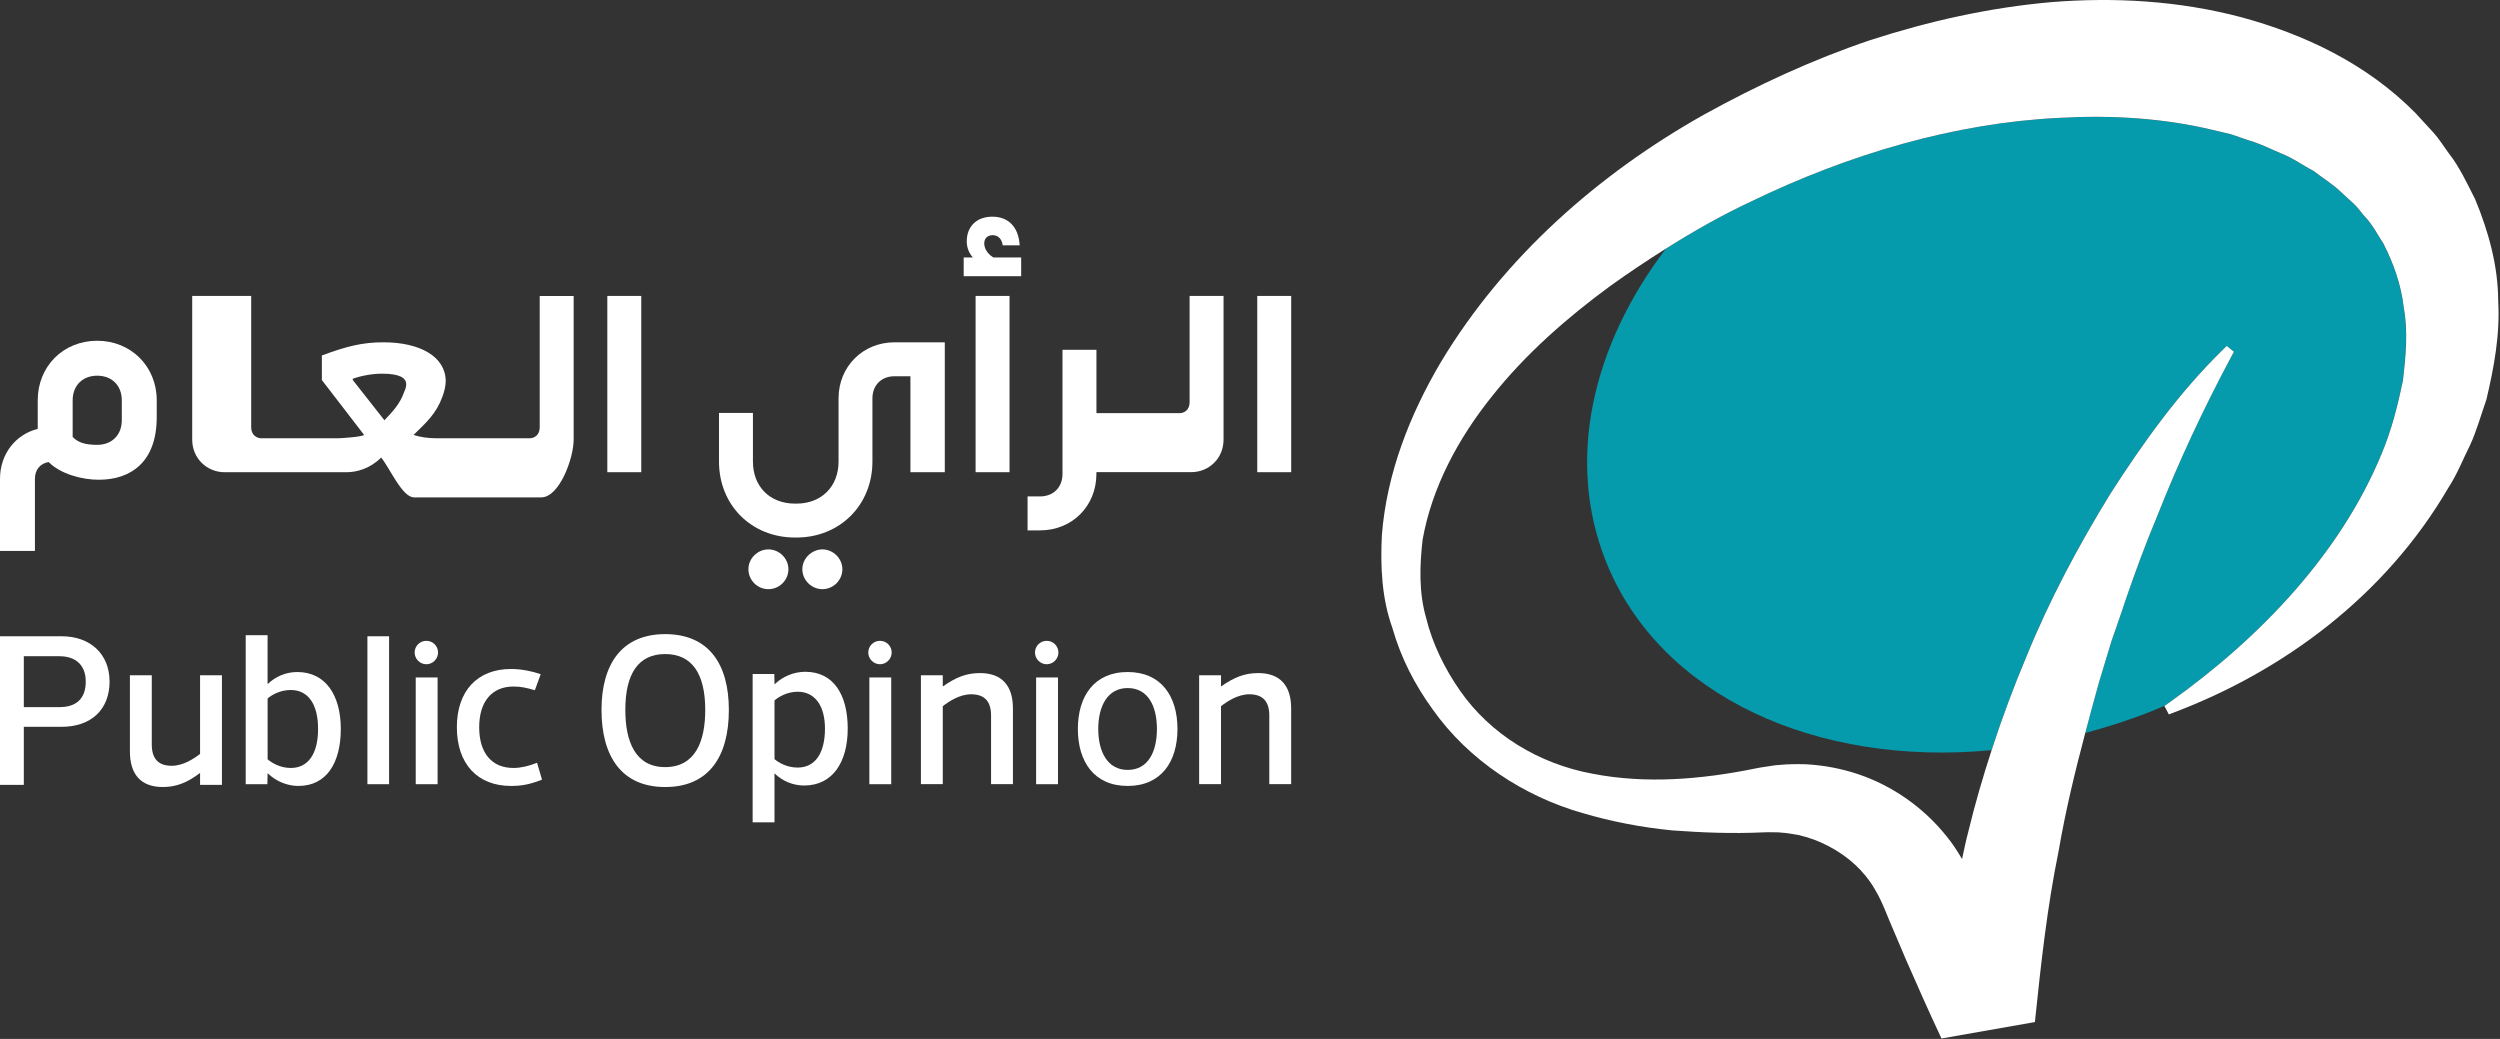 <svg width="758" height="315" viewBox="0 0 758 315" fill="none" xmlns="http://www.w3.org/2000/svg">
    <rect x="0" y="0" width="758" height="315" fill="#333333" stroke="none"/>
    <path
        d="M722.01 137.747C725.12 130.407 726.98 122.817 728.54 115.377C729.41 107.887 730.09 100.417 728.8 93.417C728.01 86.327 725.66 79.837 722.62 73.877C720.76 71.067 719.33 68.097 716.88 65.577C715.72 64.307 714.83 62.857 713.52 61.707L709.69 58.197C707.21 55.807 704.12 53.937 701.36 51.797C698.13 50.147 695.32 47.997 691.87 46.657C688.51 45.217 685.27 43.567 681.65 42.527L676.37 40.717L670.84 39.407C656.1 35.887 640.32 34.847 624.46 35.747C592.62 37.267 560.42 46.777 530.69 61.207C521.85 65.347 513.38 70.167 505.14 75.357C482.7 104.787 474.67 139.677 486.96 170.337C503.32 211.157 550.89 232.477 603.84 227.447C606.98 217.827 610.5 208.347 614.41 199.047C621.41 181.827 630.21 165.397 639.88 149.657C649.88 134.097 660.63 119.047 673.93 106.067L675.12 104.907L677.3 106.657L676.51 108.137C668.02 124.027 660.42 140.287 653.9 156.847C650.45 165.037 647.41 173.377 644.52 181.737C643.16 185.957 641.65 190.097 640.22 194.267L636.38 206.917C634.97 212.027 633.58 217.127 632.23 222.237C638.94 220.427 645.66 218.327 652.34 215.647C653.75 215.087 655.12 214.477 656.5 213.887L657.56 213.137C685.89 193.007 709.76 167.377 722.01 137.747Z"
        fill="#059AAC" />
    <path
        d="M757.45 91.177C757.42 80.797 754.58 70.307 750.47 60.427C748.04 55.647 745.75 50.667 742.5 46.507C740.93 44.387 739.53 42.067 737.75 40.127L732.4 34.307C717.53 19.207 698.48 10.347 679.54 5.217C660.44 0.167 640.95 -0.873 622.06 0.637C603.15 2.287 584.78 6.437 567.12 12.147C549.52 18.087 532.78 25.847 516.71 34.717C484.74 52.687 456.11 77.837 436.92 109.707C427.51 125.617 420.45 143.447 418.98 162.297C418.52 171.687 418.93 181.347 422.15 190.337C424.75 199.457 428.95 207.627 434.48 215.217C445.3 230.477 461.93 241.387 479.74 246.497C488.64 249.117 497.75 250.867 506.93 251.767C516.08 252.447 525.28 252.807 534.41 252.377L536.13 252.327L537.46 252.347C538.33 252.377 539.19 252.317 540.05 252.447C541.77 252.547 543.46 252.847 545.13 253.147C548.45 253.877 551.62 255.057 554.52 256.607C560.35 259.647 565.25 264.107 568.37 269.487C570.07 272.327 570.93 274.357 572.79 278.957L577.91 291.007C581.4 299.007 584.95 306.977 588.66 314.867L616.98 309.887C618.79 292.557 620.66 275.187 624.17 258.057C626.23 245.997 629.11 234.097 632.25 222.227C633.6 217.117 634.98 212.017 636.4 206.907L640.24 194.257C641.67 190.087 643.18 185.947 644.54 181.727C647.43 173.367 650.47 165.027 653.92 156.837C660.44 140.277 668.04 124.017 676.53 108.127L677.32 106.647L675.14 104.897L673.95 106.057C660.66 119.037 649.91 134.077 639.9 149.647C630.23 165.387 621.43 181.817 614.43 199.037C610.51 208.327 606.99 217.817 603.86 227.437C601.22 235.547 598.83 243.747 596.82 252.047C596.08 254.827 595.51 257.657 594.89 260.467C593.52 258.117 591.95 255.677 590.26 253.637C583.24 244.807 573.74 238.217 563.41 234.737C558.24 233.007 552.88 232.007 547.53 231.727C544.85 231.657 542.19 231.667 539.55 231.927C538.23 231.987 536.92 232.237 535.62 232.427L533.69 232.727L532.16 233.017C515.82 236.347 498.94 237.737 482.83 234.587C466.73 231.627 451.98 222.787 442.67 209.397C438.07 202.827 434.29 195.117 432.41 187.387C430.18 179.717 430.43 171.557 431.33 163.657C434.16 147.757 442.1 132.987 452.32 120.217C462.53 107.347 475.05 96.367 488.33 86.637C493.82 82.697 499.45 78.947 505.18 75.337C513.42 70.147 521.89 65.327 530.73 61.187C560.46 46.767 592.66 37.247 624.5 35.727C640.36 34.827 656.15 35.857 670.88 39.387L676.41 40.697L681.69 42.507C685.31 43.557 688.55 45.197 691.91 46.637C695.36 47.977 698.17 50.127 701.4 51.777C704.16 53.917 707.25 55.787 709.73 58.177L713.56 61.687C714.87 62.837 715.77 64.287 716.92 65.557C719.37 68.077 720.8 71.047 722.66 73.857C725.69 79.817 728.05 86.307 728.84 93.397C730.13 100.397 729.45 107.867 728.58 115.357C727.02 122.797 725.15 130.387 722.05 137.727C709.8 167.357 685.93 192.977 657.61 213.097L656.55 213.847L656.25 214.057L657.59 216.607L659.15 216.017C692.16 203.507 723.16 180.847 742.4 147.787C745.02 143.807 746.76 139.267 748.93 134.947C750.96 130.557 752.24 125.777 753.88 121.147C756.13 111.577 758.06 101.587 757.45 91.177Z"
        fill="white" />
    <path
        d="M10.59 145.157C10.59 142.467 12.13 140.547 14.74 140.087C18.42 143.767 24.87 145.457 29.94 145.457C39.61 145.457 47.52 140.157 47.52 126.497V121.357C47.52 111.067 39.69 103.317 29.48 103.317C19.11 103.317 11.44 111.147 11.44 121.357V130.037C4.68 131.727 0 137.717 0 145.167V167.047H10.59V145.157ZM22.03 121.357C22.03 116.907 25.02 113.907 29.48 113.907C33.93 113.907 36.93 116.897 36.93 121.357V127.427C36.93 131.877 33.94 134.877 29.48 134.877C25.79 134.877 23.72 134.187 22.03 132.497V121.357Z"
        fill="white" />
    <path
        d="M163.64 129.577C163.64 131.957 161.95 132.877 160.65 132.877H157.73H156.81H141.28H140.37H132.3C129.84 132.877 127.54 132.567 125.39 131.877C129.23 128.117 132.22 125.507 134.14 120.287C134.75 118.677 135.14 116.907 135.14 115.607C135.14 108.157 127.39 103.787 116.25 103.787C109.8 103.787 105.04 105.017 97.59 107.777V115.227L110.41 131.887C109.49 132.497 103.27 132.887 102.43 132.887H91.22H90.38H75.32H73.87H79.23C77.93 132.887 76.16 131.967 76.16 129.587V89.737H58.28V133.347C58.28 138.877 62.66 143.177 68.11 143.177H73.88H75.33H90.39H91.23H105.05C108.27 143.177 112.27 142.027 115.57 138.727C118.26 142.027 121.94 150.807 125.55 150.807H140.38H141.29H156.81H157.73H164.1C169.63 150.807 173.93 138.887 173.93 133.357V89.747H163.64V129.577ZM122.55 118.827C121.25 122.517 119.09 124.737 116.56 127.427L106.96 115.217V114.837C109.8 113.837 113.03 113.297 115.87 113.297C121.17 113.297 123.16 114.597 123.16 116.517C123.16 117.287 123.01 117.757 122.55 118.827Z"
        fill="white" />
    <path d="M194.43 89.728H184.14V143.168H194.43V89.728Z" fill="white" />
    <path
        d="M249.34 166.577C246.12 166.577 243.27 169.347 243.27 172.567C243.27 175.947 246.11 178.637 249.34 178.637C252.64 178.637 255.41 175.947 255.41 172.567C255.4 169.347 252.64 166.577 249.34 166.577Z"
        fill="white" />
    <path
        d="M239.05 172.567C239.05 169.347 236.29 166.577 232.98 166.577C229.68 166.577 226.92 169.347 226.92 172.567C226.92 175.947 229.68 178.637 232.98 178.637C236.28 178.637 239.05 175.947 239.05 172.567Z"
        fill="white" />
    <path
        d="M286.46 143.167V103.787H271.22C261.62 103.787 254.25 111.157 254.25 120.757V139.947C254.25 147.547 249.03 152.697 241.5 152.697H241.04C233.44 152.697 228.29 147.557 228.29 139.947V125.207H218V139.947C218 153.157 227.83 162.977 241.03 162.977H241.49C254.62 162.977 264.52 153.147 264.52 139.947V120.757C264.52 116.847 267.21 114.077 271.2 114.077H276.04V143.177H286.46V143.167Z"
        fill="white" />
    <path d="M306.09 89.728H295.8V143.168H306.09V89.728Z" fill="white" />
    <path
        d="M298.42 73.837C298.42 72.147 299.49 71.307 301.03 71.307C302.57 71.307 303.79 72.457 304.02 74.377H309.16C308.85 68.777 305.7 65.697 300.87 65.697C295.96 65.697 293.12 68.847 293.12 73.147C293.12 75.217 293.89 76.827 294.96 78.057H292.19V83.737H309.62V78.057H301.18C299.03 76.757 298.42 74.907 298.42 73.837Z"
        fill="white" />
    <path
        d="M332.43 143.697V143.157H337.42H338.95H353.85H354.78H361.15C366.68 143.157 370.98 138.857 370.98 133.327V89.717H360.69V121.967C360.69 124.347 359 125.267 357.7 125.267H354.78H353.86H338.96H337.43H332.44V106.067H322.15V143.687C322.15 147.757 319.39 150.517 315.32 150.517H311.56V160.807H315.32C325.06 160.827 332.43 153.457 332.43 143.697Z"
        fill="white" />
    <path d="M391.49 89.728H381.2V143.168H391.49V89.728Z" fill="white" />
    <path
        d="M7.22 237.968H0V192.918H18.71C27.38 192.918 33.22 198.298 33.22 206.648C33.22 215.188 27.57 220.368 18.71 220.368H7.22V237.968ZM18.05 214.398C22.91 214.398 26 212.038 26 206.648C26 201.458 22.72 198.968 18.05 198.968H7.22V214.398H18.05Z"
        fill="white" />
    <path
        d="M67.29 204.737V237.967H60.66V234.357C56.85 237.247 53.5 238.627 49.37 238.627C42.74 238.627 39.39 234.817 39.39 227.857V204.737H46.02V225.747C46.02 229.947 47.92 232.187 52.06 232.187C55.61 232.187 58.89 229.957 60.66 228.577V204.737H67.29Z"
        fill="white" />
    <path
        d="M103.33 221.028C103.33 231.138 99.13 238.298 90.46 238.298C87.05 238.298 83.63 236.858 81.14 234.428L81.07 237.778H74.5V192.598H81.13V207.438C83.62 205.008 86.84 203.758 90.13 203.758C98.8 203.758 103.33 210.908 103.33 221.028ZM96.44 221.028C96.44 213.478 93.42 209.208 88.17 209.208C84.89 209.208 82.39 210.718 81.14 211.768V230.218C82.39 231.268 84.88 232.848 88.17 232.848C93.42 232.848 96.44 228.578 96.44 221.028Z"
        fill="white" />
    <path d="M111.4 237.768V192.918H117.97V237.768H111.4Z" fill="white" />
    <path
        d="M125.72 197.848C125.72 195.878 127.3 194.298 129.27 194.298C131.24 194.298 132.82 195.878 132.82 197.848C132.82 199.748 131.24 201.398 129.27 201.398C127.3 201.398 125.72 199.748 125.72 197.848ZM132.68 237.768H126.05V205.398H132.68V237.768Z"
        fill="white" />
    <path
        d="M154.94 238.298C144.76 238.298 138.52 231.598 138.52 220.498C138.52 209.468 144.76 202.838 154.94 202.838C158.03 202.838 161.31 203.498 163.94 204.418L162.17 209.278C159.48 208.488 157.9 208.158 155.67 208.158C149.17 208.158 145.29 212.688 145.29 220.508C145.29 228.388 149.16 232.848 155.67 232.848C157.9 232.848 160.4 232.258 162.83 231.268L164.34 236.388C160.52 237.898 158.02 238.298 154.94 238.298Z"
        fill="white" />
    <path
        d="M182.38 215.248C182.38 201.328 188.55 192.268 201.68 192.268C214.88 192.268 220.99 201.328 220.99 215.248C220.99 229.428 214.88 238.628 201.68 238.628C188.55 238.628 182.38 229.428 182.38 215.248ZM213.83 215.248C213.83 204.088 209.69 198.308 201.68 198.308C193.67 198.308 189.6 204.088 189.6 215.248C189.6 224.708 192.56 232.588 201.68 232.588C210.87 232.578 213.83 224.698 213.83 215.248Z"
        fill="white" />
    <path
        d="M257.03 220.898C257.03 231.008 252.5 238.167 243.83 238.167C240.55 238.167 237.33 236.917 234.83 234.487V249.328H228.2V204.347H234.77L234.84 207.497C237.33 205.067 240.75 203.688 244.16 203.688C252.83 203.687 257.03 210.778 257.03 220.898ZM250.13 220.898C250.13 214.008 247.11 209.737 241.86 209.737C238.58 209.737 236.08 211.317 234.83 212.367V230.167C236.08 231.217 238.57 232.727 241.86 232.727C247.11 232.707 250.13 228.448 250.13 220.898Z"
        fill="white" />
    <path
        d="M263.26 197.848C263.26 195.878 264.84 194.298 266.81 194.298C268.78 194.298 270.36 195.878 270.36 197.848C270.36 199.748 268.78 201.398 266.81 201.398C264.84 201.398 263.26 199.748 263.26 197.848ZM270.22 237.768H263.59V205.398H270.22V237.768Z"
        fill="white" />
    <path
        d="M279.22 237.767V204.737H285.85V208.147C289.86 205.327 293.01 204.077 297.14 204.077C303.77 204.077 307.12 207.887 307.12 214.777V237.757H300.49V216.937C300.49 212.737 298.59 210.507 294.45 210.507C290.9 210.507 287.62 212.737 285.85 214.117V237.757H279.22V237.767Z"
        fill="white" />
    <path
        d="M313.81 197.848C313.81 195.878 315.39 194.298 317.36 194.298C319.33 194.298 320.91 195.878 320.91 197.848C320.91 199.748 319.33 201.398 317.36 201.398C315.39 201.398 313.81 199.748 313.81 197.848ZM320.78 237.768H314.15V205.398H320.78V237.768Z"
        fill="white" />
    <path
        d="M326.81 221.028C326.81 211.108 331.73 203.758 341.91 203.758C352.09 203.758 357.01 211.118 357.01 221.028C357.01 230.938 352.08 238.298 341.91 238.298C331.74 238.298 326.81 230.938 326.81 221.028ZM332.99 221.028C332.99 227.858 335.75 233.438 341.92 233.438C348.16 233.438 350.78 227.858 350.78 221.028C350.78 214.198 348.15 208.618 341.92 208.618C335.74 208.618 332.99 214.198 332.99 221.028Z"
        fill="white" />
    <path
        d="M363.58 237.767V204.737H370.21V208.147C374.22 205.327 377.37 204.077 381.5 204.077C388.13 204.077 391.48 207.887 391.48 214.777V237.757H384.85V216.937C384.85 212.737 382.94 210.507 378.81 210.507C375.26 210.507 371.98 212.737 370.21 214.117V237.757H363.58V237.767Z"
        fill="white" />
</svg>